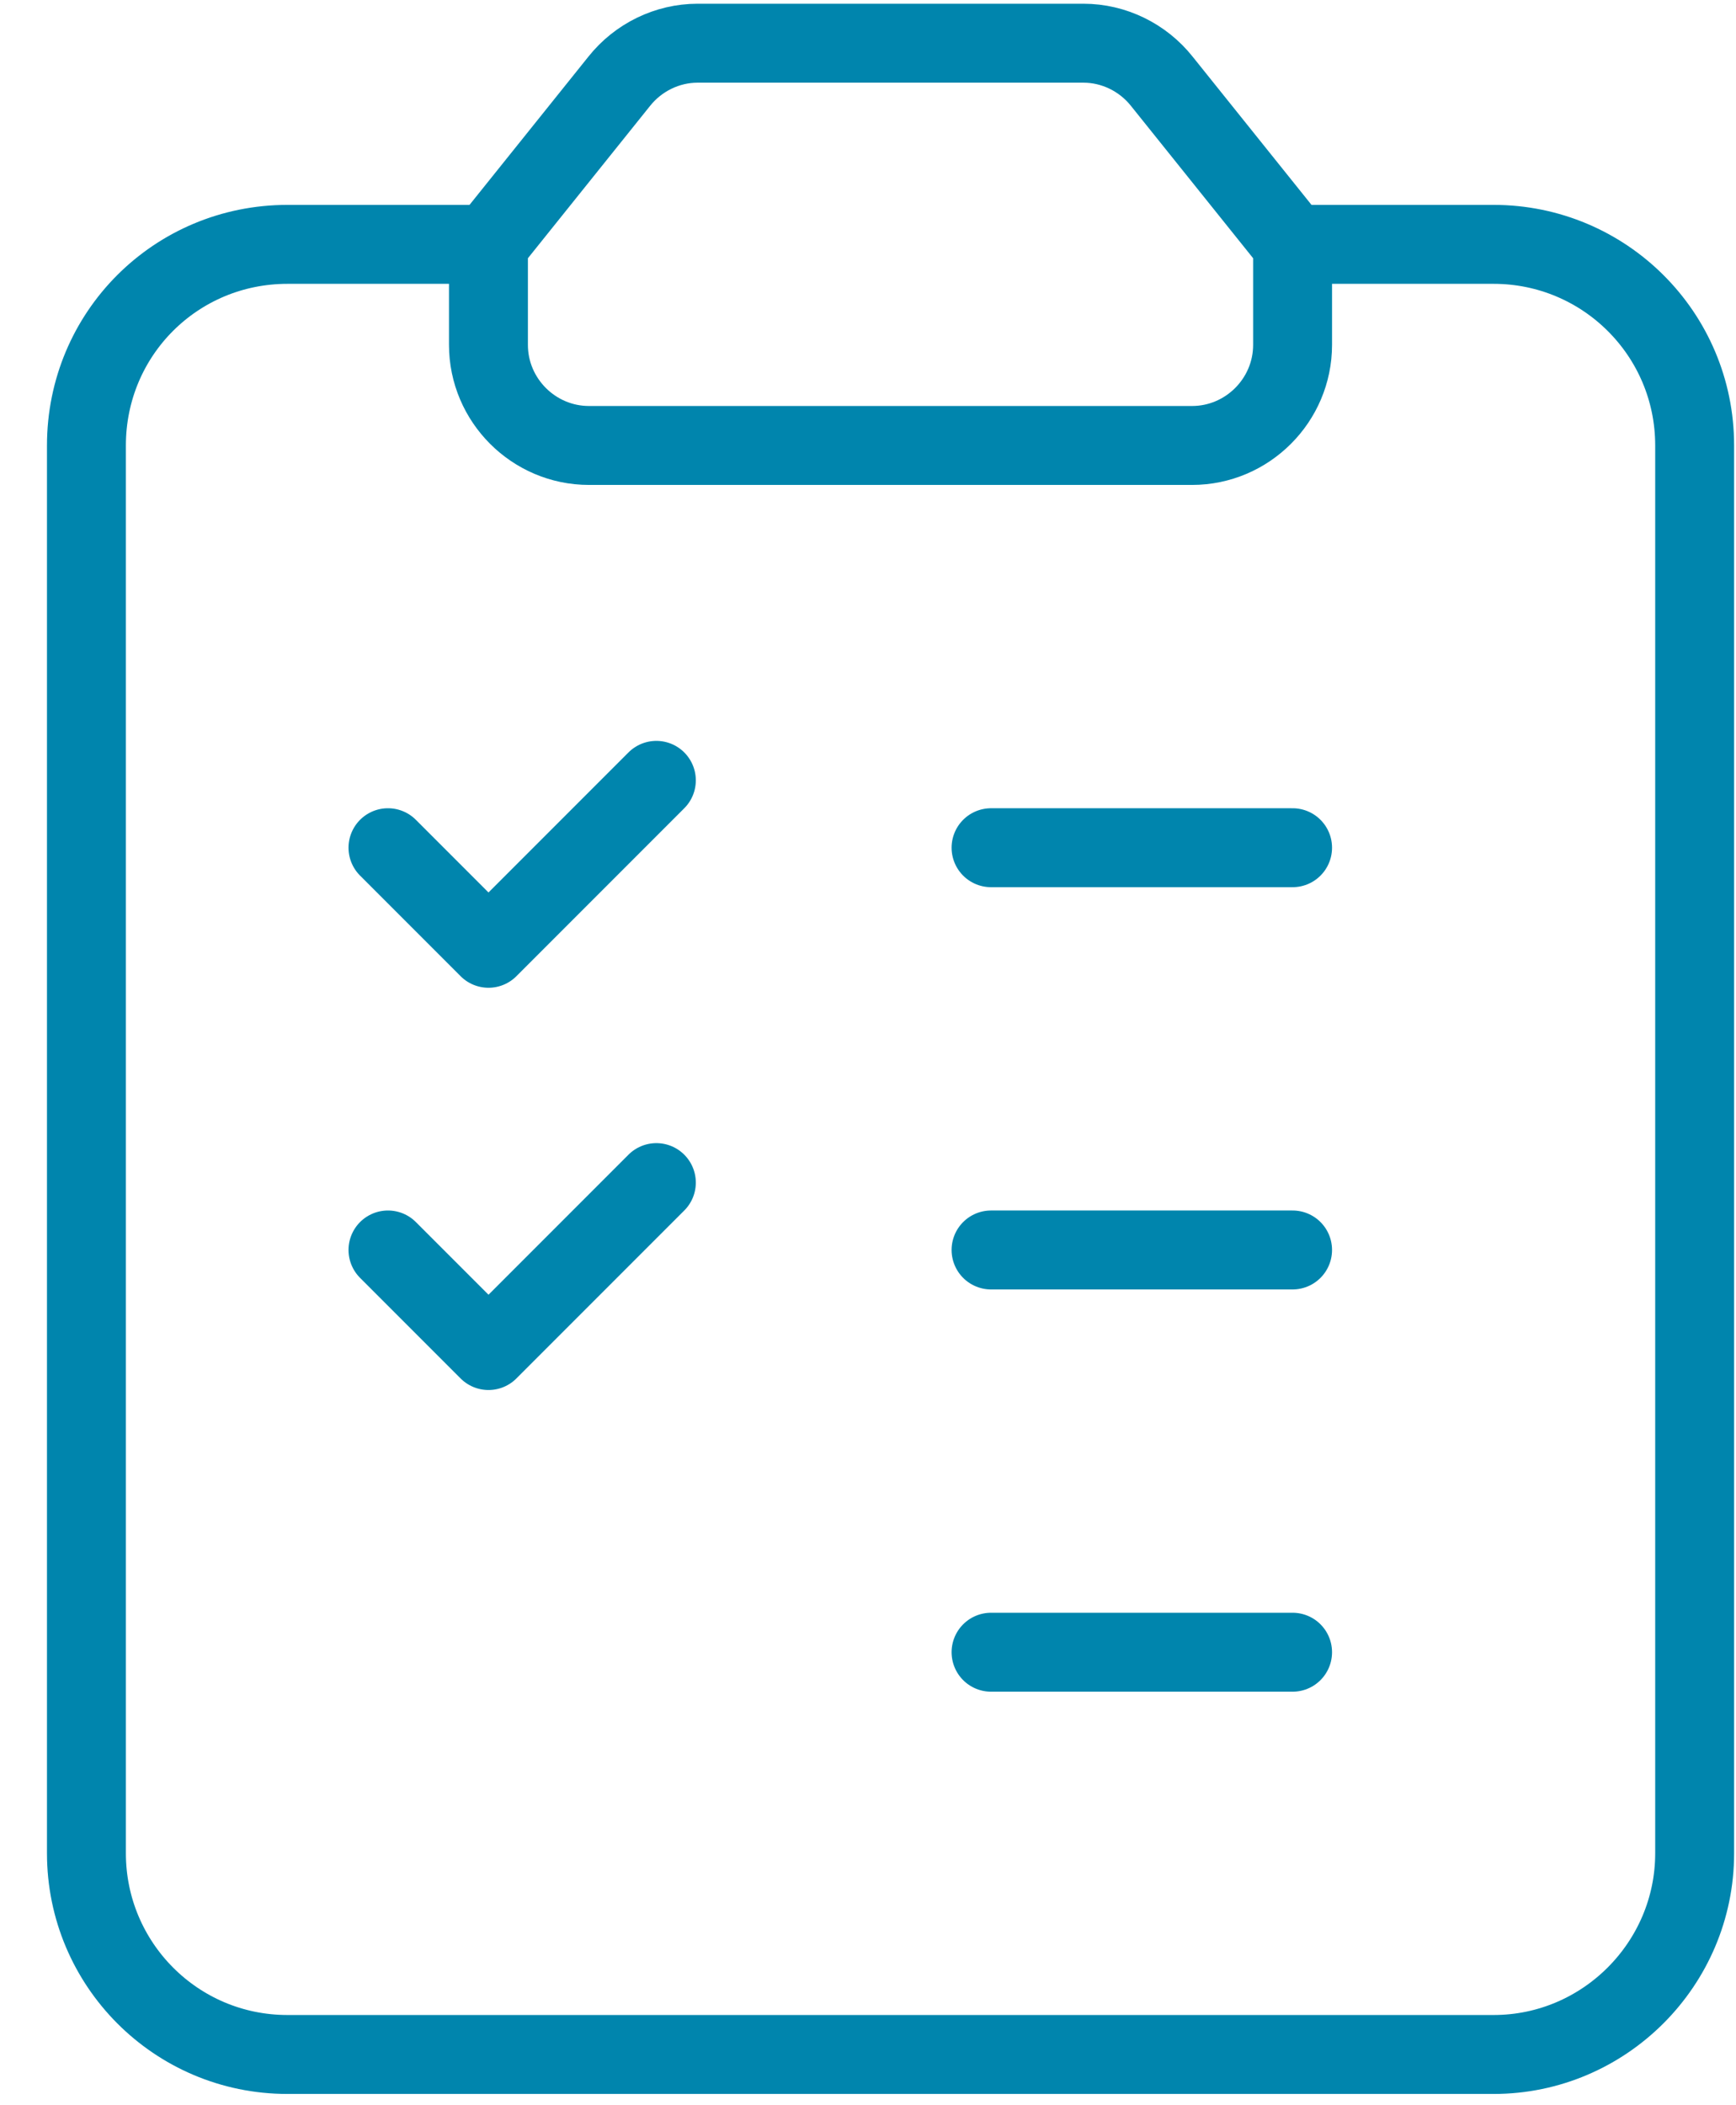 <svg width="33" height="40" viewBox="0 0 33 40" fill="none" xmlns="http://www.w3.org/2000/svg">
<g id="Group">
<path id="Vector" d="M9.285 4.643L11.769 1.547C12.132 1.089 12.686 0.821 13.259 0.821H20.597C21.17 0.821 21.724 1.089 22.087 1.547L24.571 4.643V6.553C24.571 7.604 23.711 8.464 22.66 8.464H11.196C10.145 8.464 9.285 7.604 9.285 6.553V4.643Z" stroke="#0085AD" stroke-width="1.5" stroke-linecap="round" stroke-linejoin="round"/>
<path id="Vector_2" d="M12.477 14.827L9.286 18.018L7.375 16.107" stroke="#0085AD" stroke-width="1.5" stroke-linecap="round" stroke-linejoin="round"/>
<path id="Vector_3" d="M18.839 31.393H24.571" stroke="#0085AD" stroke-width="1.5" stroke-linecap="round" stroke-linejoin="round"/>
<path id="Vector_4" d="M18.839 16.107H24.571" stroke="#0085AD" stroke-width="1.5" stroke-linecap="round" stroke-linejoin="round"/>
<path id="Vector_5" d="M12.477 22.47L9.286 25.661L7.375 23.75" stroke="#0085AD" stroke-width="1.5" stroke-linecap="round" stroke-linejoin="round"/>
<path id="Vector_6" d="M18.839 23.75H24.571" stroke="#0085AD" stroke-width="1.5" stroke-linecap="round" stroke-linejoin="round"/>
<path id="Vector_7" d="M24.571 4.643H28.393C30.495 4.643 32.214 6.343 32.214 8.464V35.214C32.214 37.316 30.495 39.036 28.393 39.036H5.464C3.343 39.036 1.643 37.316 1.643 35.214V8.464C1.643 6.343 3.343 4.643 5.464 4.643H9.286" stroke="#0085AD" stroke-width="1.5" stroke-linecap="round" stroke-linejoin="round"/>
</g>
</svg>
